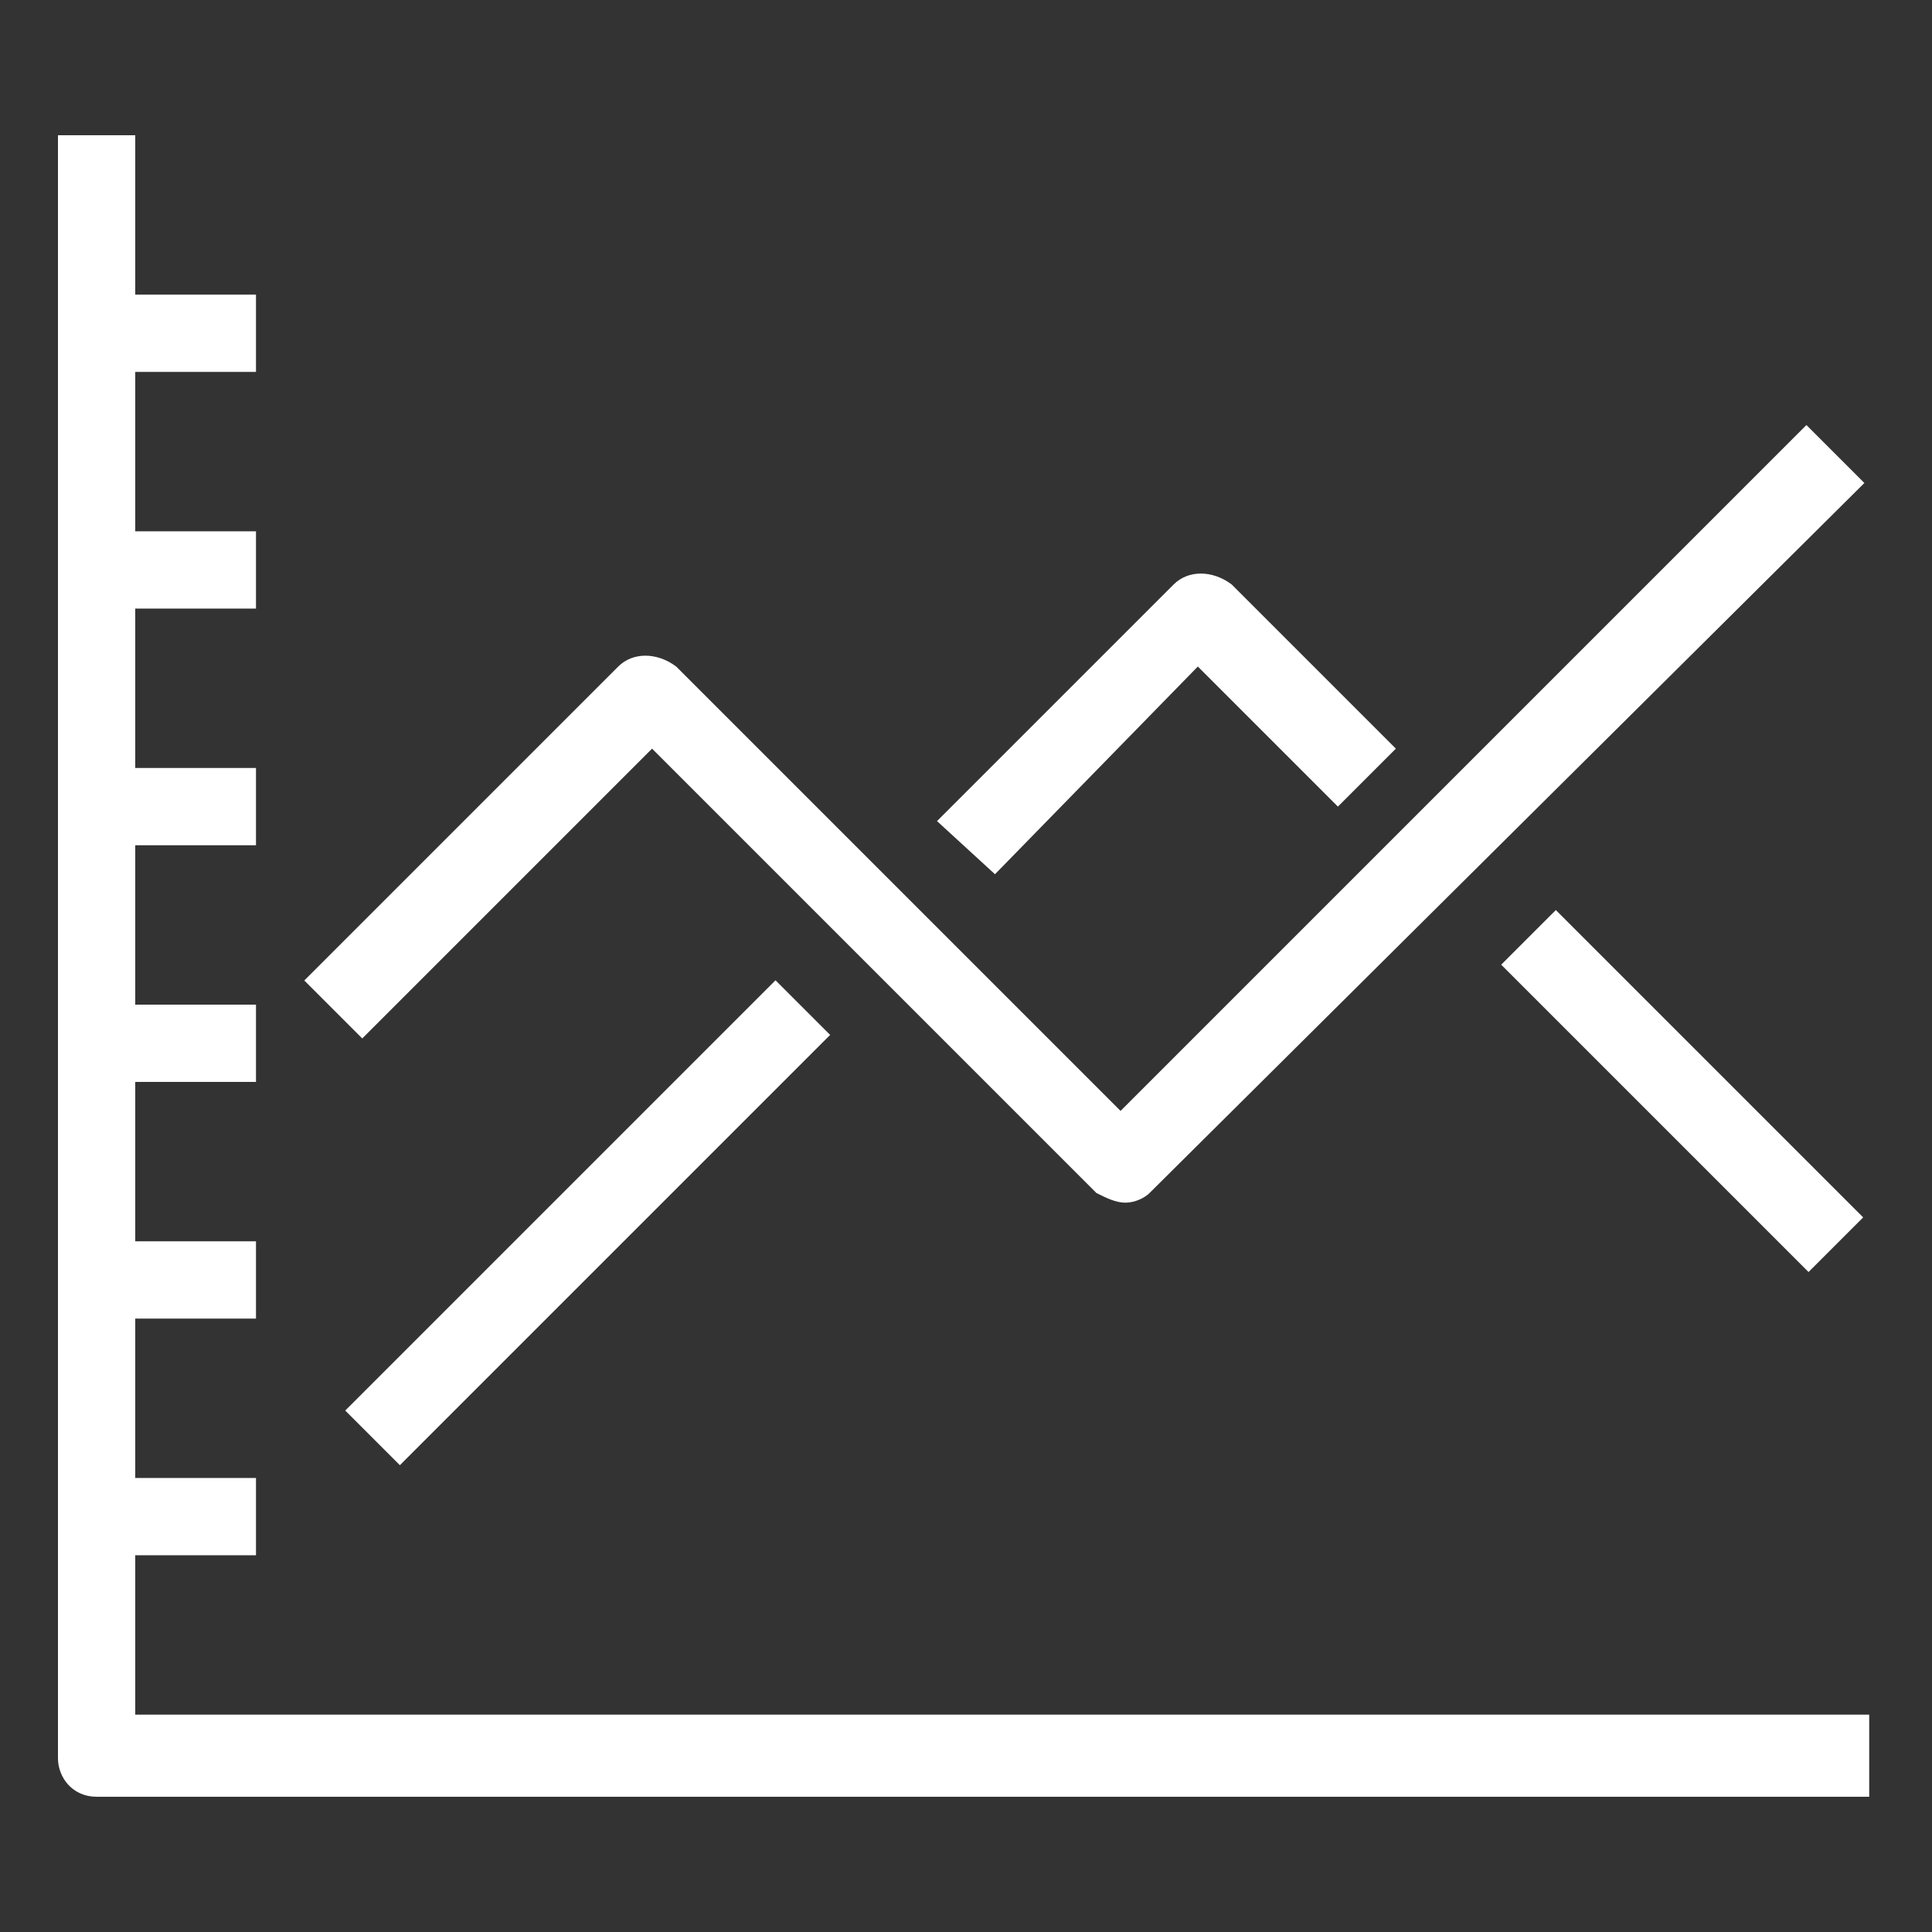<?xml version="1.0" encoding="utf-8"?>
<!-- Generator: Adobe Illustrator 26.0.2, SVG Export Plug-In . SVG Version: 6.00 Build 0)  -->
<svg version="1.1" id="Capa_1" xmlns="http://www.w3.org/2000/svg" xmlns:xlink="http://www.w3.org/1999/xlink" x="0px" y="0px"
	 viewBox="0 0 40 40" style="enable-background:new 0 0 40 40;" xml:space="preserve">
<rect x="0" y="0" width="40" height="40" fill="#333333" stroke="none"/>
<style type="text/css">
	.st0{fill:#FFFFFF;}
</style>
<g>
	<g>
		<path class="st0" d="M23.3,24.9c-0.2,0-0.4-0.1-0.6-0.2l-9.2-9.2l-6,6l-1.2-1.2l6.5-6.5c0.3-0.3,0.8-0.3,1.2,0l9.2,9.2L37.4,8.8
			l1.2,1.2L23.8,24.7C23.7,24.8,23.5,24.9,23.3,24.9z"/>
	</g>
	<g>
		<rect x="34" y="18.1" transform="matrix(0.707 -0.707 0.707 0.707 -5.754 31.214)" class="st0" width="1.6" height="9"/>
	</g>
	<g>
		<path class="st0" d="M20.6,18.1L19.4,17l4.9-4.9c0.3-0.3,0.8-0.3,1.2,0l3.4,3.4l-1.2,1.2l-2.9-2.9L20.6,18.1z"/>
	</g>
	<g>
		
			<rect x="5.9" y="24.5" transform="matrix(0.707 -0.707 0.707 0.707 -14.345 16.054)" class="st0" width="12.6" height="1.6"/>
	</g>
	<g>
		<path class="st0" d="M38.8,37.2H2c-0.5,0-0.8-0.4-0.8-0.8V2.8h1.6v32.7h35.9V37.2z"/>
	</g>
	<g>
		<rect x="2" y="30.6" class="st0" width="3.3" height="1.6"/>
	</g>
	<g>
		<rect x="2" y="25.7" class="st0" width="3.3" height="1.6"/>
	</g>
	<g>
		<rect x="2" y="20.8" class="st0" width="3.3" height="1.6"/>
	</g>
	<g>
		<rect x="2" y="15.9" class="st0" width="3.3" height="1.6"/>
	</g>
	<g>
		<rect x="2" y="11" class="st0" width="3.3" height="1.6"/>
	</g>
	<g>
		<rect x="2" y="6.1" class="st0" width="3.3" height="1.6"/>
	</g>
</g>
</svg>
